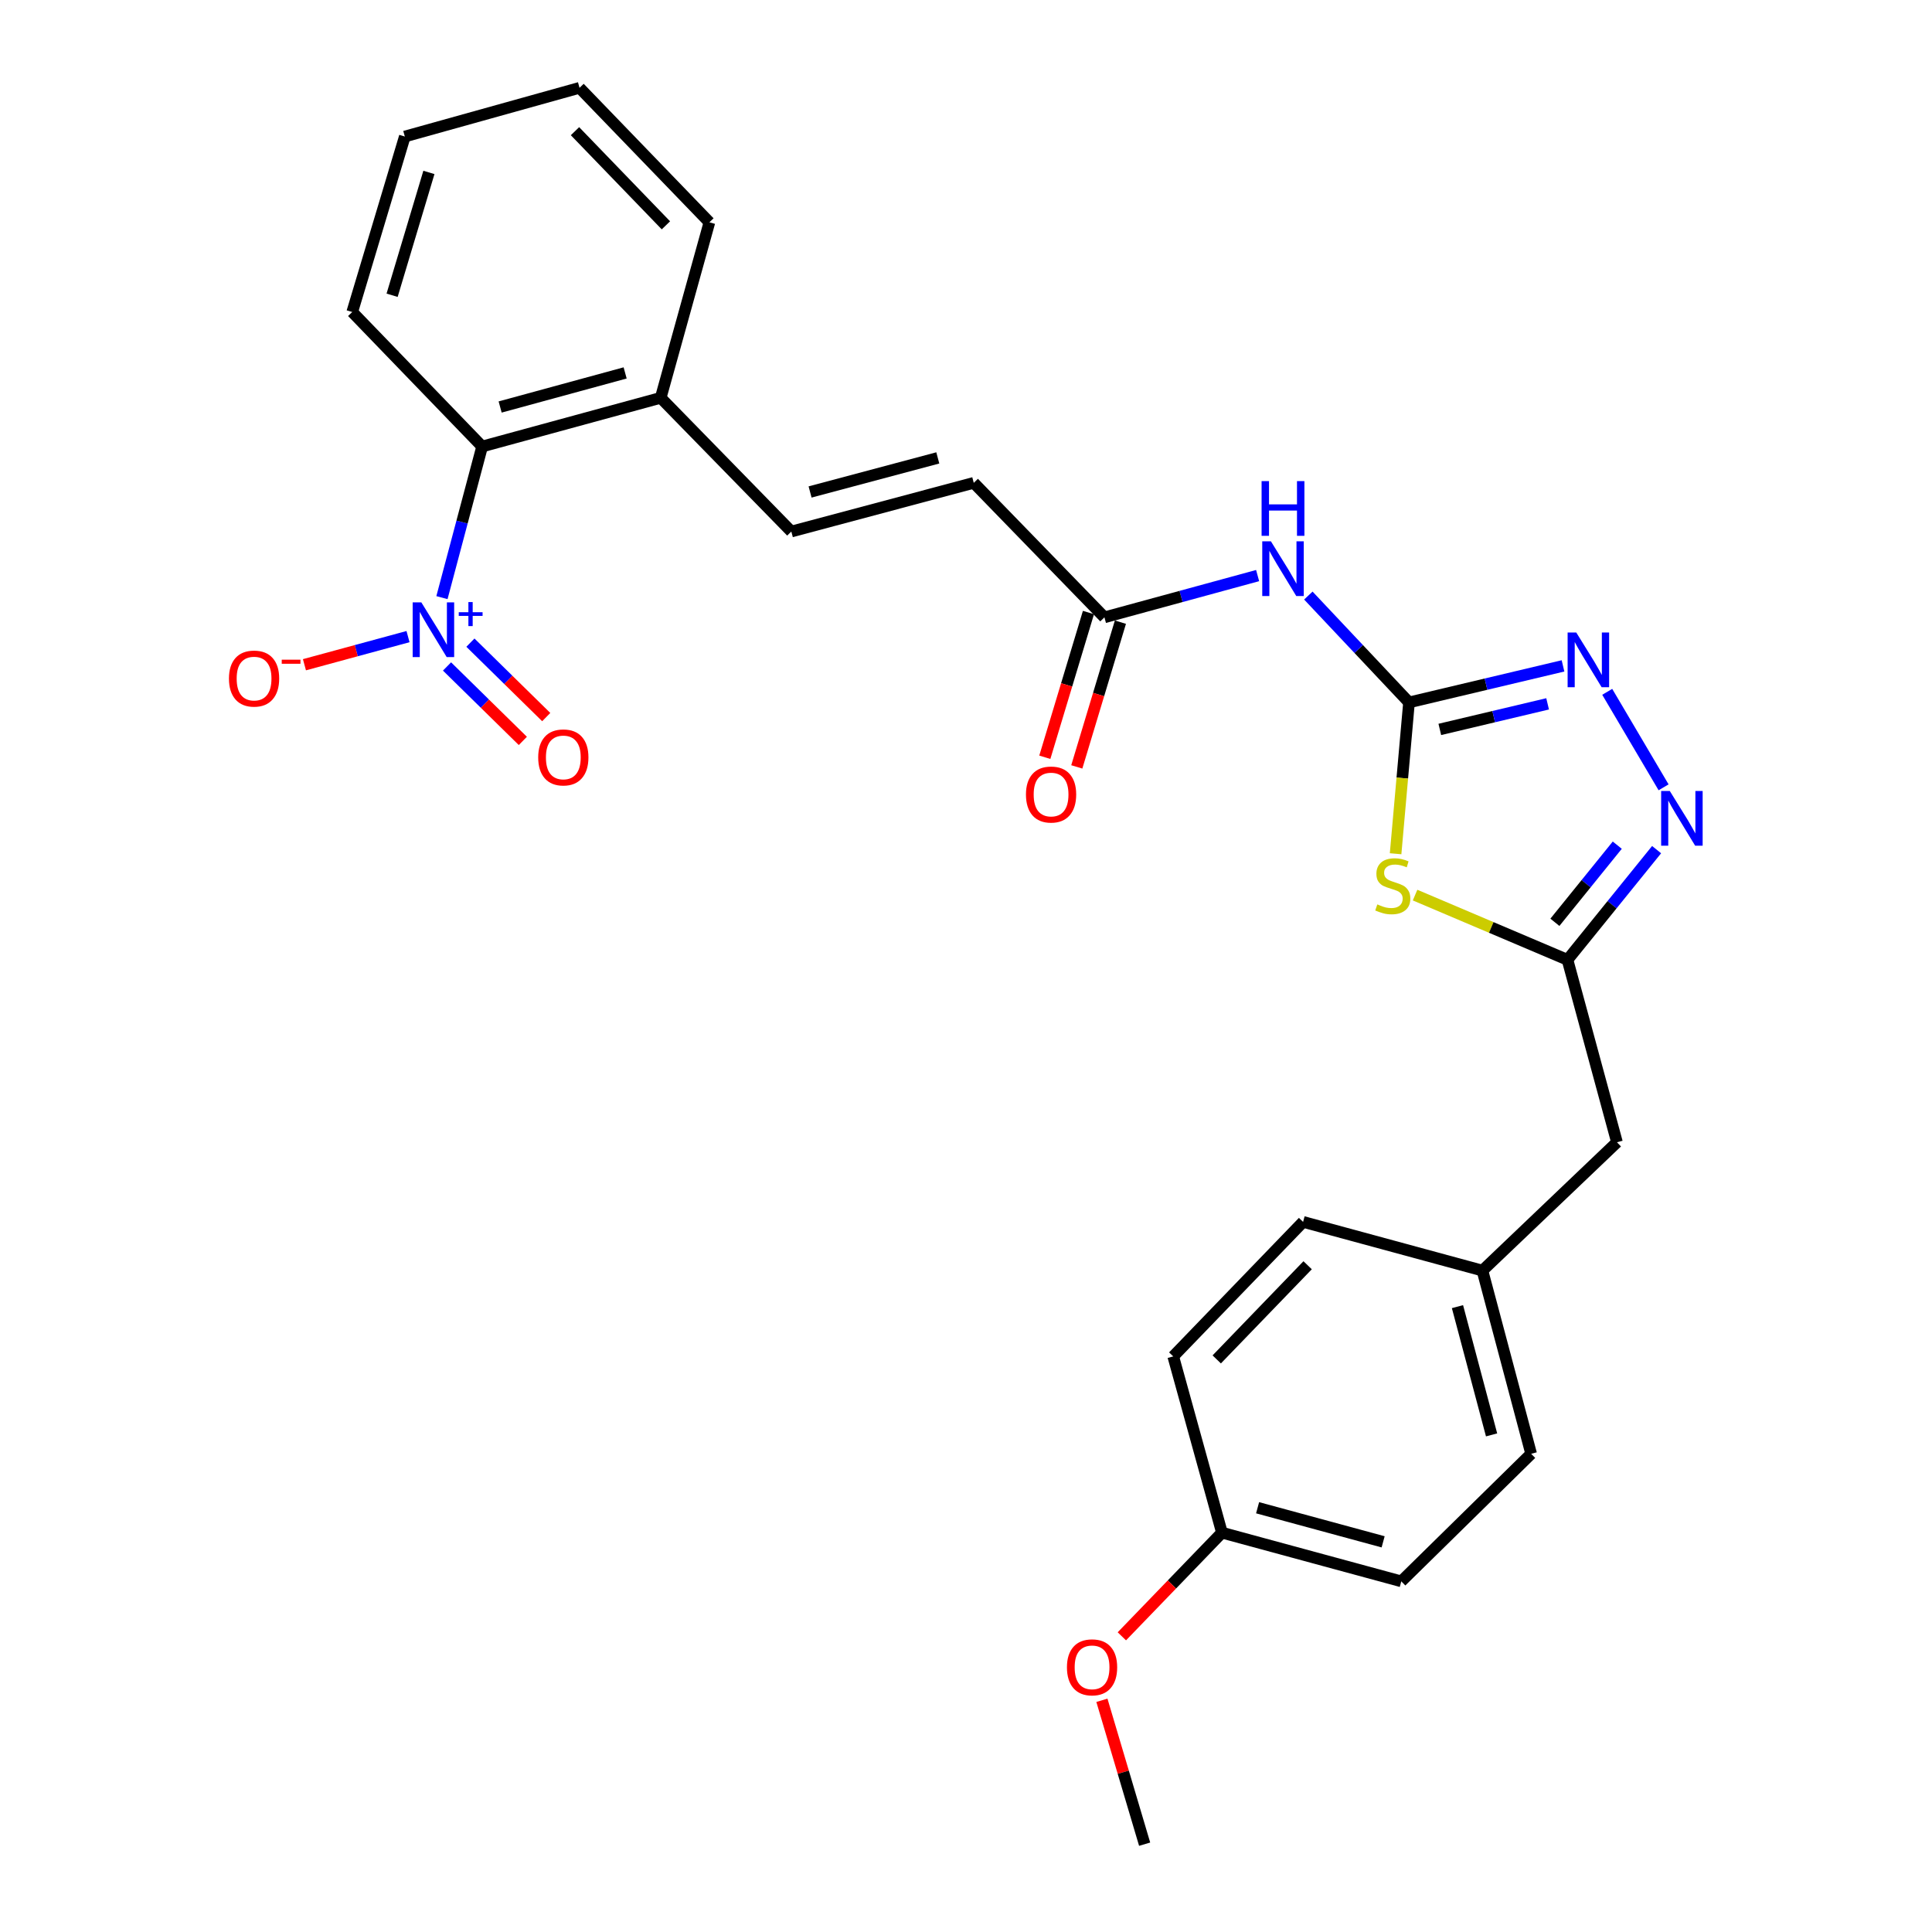 <?xml version='1.0' encoding='iso-8859-1'?>
<svg version='1.1' baseProfile='full'
              xmlns='http://www.w3.org/2000/svg'
                      xmlns:rdkit='http://www.rdkit.org/xml'
                      xmlns:xlink='http://www.w3.org/1999/xlink'
                  xml:space='preserve'
width='1000px' height='1000px' viewBox='0 0 1000 1000'>
<!-- END OF HEADER -->
<rect style='opacity:1.0;fill:#FFFFFF;stroke:none' width='1000' height='1000' x='0' y='0'> </rect>
<path class='bond-0' d='M 729.298,363.569 L 725.829,402.732' style='fill:none;fill-rule:evenodd;stroke:#000000;stroke-width:6px;stroke-linecap:butt;stroke-linejoin:miter;stroke-opacity:1' />
<path class='bond-0' d='M 725.829,402.732 L 722.36,441.895' style='fill:none;fill-rule:evenodd;stroke:#CCCC00;stroke-width:6px;stroke-linecap:butt;stroke-linejoin:miter;stroke-opacity:1' />
<path class='bond-2' d='M 729.298,363.569 L 769.155,354.115' style='fill:none;fill-rule:evenodd;stroke:#000000;stroke-width:6px;stroke-linecap:butt;stroke-linejoin:miter;stroke-opacity:1' />
<path class='bond-2' d='M 769.155,354.115 L 809.012,344.661' style='fill:none;fill-rule:evenodd;stroke:#0000FF;stroke-width:6px;stroke-linecap:butt;stroke-linejoin:miter;stroke-opacity:1' />
<path class='bond-2' d='M 745.243,377.546 L 773.143,370.928' style='fill:none;fill-rule:evenodd;stroke:#000000;stroke-width:6px;stroke-linecap:butt;stroke-linejoin:miter;stroke-opacity:1' />
<path class='bond-2' d='M 773.143,370.928 L 801.043,364.31' style='fill:none;fill-rule:evenodd;stroke:#0000FF;stroke-width:6px;stroke-linecap:butt;stroke-linejoin:miter;stroke-opacity:1' />
<path class='bond-5' d='M 729.298,363.569 L 703.247,335.915' style='fill:none;fill-rule:evenodd;stroke:#000000;stroke-width:6px;stroke-linecap:butt;stroke-linejoin:miter;stroke-opacity:1' />
<path class='bond-5' d='M 703.247,335.915 L 677.196,308.261' style='fill:none;fill-rule:evenodd;stroke:#0000FF;stroke-width:6px;stroke-linecap:butt;stroke-linejoin:miter;stroke-opacity:1' />
<path class='bond-4' d='M 732.435,463.295 L 771.881,480.049' style='fill:none;fill-rule:evenodd;stroke:#CCCC00;stroke-width:6px;stroke-linecap:butt;stroke-linejoin:miter;stroke-opacity:1' />
<path class='bond-4' d='M 771.881,480.049 L 811.328,496.803' style='fill:none;fill-rule:evenodd;stroke:#000000;stroke-width:6px;stroke-linecap:butt;stroke-linejoin:miter;stroke-opacity:1' />
<path class='bond-1' d='M 228.753,309.325 L 239.154,270.219' style='fill:none;fill-rule:evenodd;stroke:#0000FF;stroke-width:6px;stroke-linecap:butt;stroke-linejoin:miter;stroke-opacity:1' />
<path class='bond-1' d='M 239.154,270.219 L 249.554,231.113' style='fill:none;fill-rule:evenodd;stroke:#000000;stroke-width:6px;stroke-linecap:butt;stroke-linejoin:miter;stroke-opacity:1' />
<path class='bond-10' d='M 211.191,329.508 L 184.385,336.787' style='fill:none;fill-rule:evenodd;stroke:#0000FF;stroke-width:6px;stroke-linecap:butt;stroke-linejoin:miter;stroke-opacity:1' />
<path class='bond-10' d='M 184.385,336.787 L 157.579,344.067' style='fill:none;fill-rule:evenodd;stroke:#FF0000;stroke-width:6px;stroke-linecap:butt;stroke-linejoin:miter;stroke-opacity:1' />
<path class='bond-11' d='M 231.378,344.961 L 251,364.227' style='fill:none;fill-rule:evenodd;stroke:#0000FF;stroke-width:6px;stroke-linecap:butt;stroke-linejoin:miter;stroke-opacity:1' />
<path class='bond-11' d='M 251,364.227 L 270.622,383.494' style='fill:none;fill-rule:evenodd;stroke:#FF0000;stroke-width:6px;stroke-linecap:butt;stroke-linejoin:miter;stroke-opacity:1' />
<path class='bond-11' d='M 243.484,332.632 L 263.106,351.898' style='fill:none;fill-rule:evenodd;stroke:#0000FF;stroke-width:6px;stroke-linecap:butt;stroke-linejoin:miter;stroke-opacity:1' />
<path class='bond-11' d='M 263.106,351.898 L 282.728,371.164' style='fill:none;fill-rule:evenodd;stroke:#FF0000;stroke-width:6px;stroke-linecap:butt;stroke-linejoin:miter;stroke-opacity:1' />
<path class='bond-3' d='M 831.899,358.089 L 861.069,407.516' style='fill:none;fill-rule:evenodd;stroke:#0000FF;stroke-width:6px;stroke-linecap:butt;stroke-linejoin:miter;stroke-opacity:1' />
<path class='bond-27' d='M 857.454,439.768 L 834.391,468.286' style='fill:none;fill-rule:evenodd;stroke:#0000FF;stroke-width:6px;stroke-linecap:butt;stroke-linejoin:miter;stroke-opacity:1' />
<path class='bond-27' d='M 834.391,468.286 L 811.328,496.803' style='fill:none;fill-rule:evenodd;stroke:#000000;stroke-width:6px;stroke-linecap:butt;stroke-linejoin:miter;stroke-opacity:1' />
<path class='bond-27' d='M 837.099,437.458 L 820.955,457.42' style='fill:none;fill-rule:evenodd;stroke:#0000FF;stroke-width:6px;stroke-linecap:butt;stroke-linejoin:miter;stroke-opacity:1' />
<path class='bond-27' d='M 820.955,457.42 L 804.811,477.382' style='fill:none;fill-rule:evenodd;stroke:#000000;stroke-width:6px;stroke-linecap:butt;stroke-linejoin:miter;stroke-opacity:1' />
<path class='bond-14' d='M 811.328,496.803 L 836.94,591.235' style='fill:none;fill-rule:evenodd;stroke:#000000;stroke-width:6px;stroke-linecap:butt;stroke-linejoin:miter;stroke-opacity:1' />
<path class='bond-7' d='M 650.943,297.917 L 611.298,308.726' style='fill:none;fill-rule:evenodd;stroke:#0000FF;stroke-width:6px;stroke-linecap:butt;stroke-linejoin:miter;stroke-opacity:1' />
<path class='bond-7' d='M 611.298,308.726 L 571.652,319.535' style='fill:none;fill-rule:evenodd;stroke:#000000;stroke-width:6px;stroke-linecap:butt;stroke-linejoin:miter;stroke-opacity:1' />
<path class='bond-6' d='M 249.554,231.113 L 341.98,205.913' style='fill:none;fill-rule:evenodd;stroke:#000000;stroke-width:6px;stroke-linecap:butt;stroke-linejoin:miter;stroke-opacity:1' />
<path class='bond-6' d='M 258.872,210.662 L 323.57,193.022' style='fill:none;fill-rule:evenodd;stroke:#000000;stroke-width:6px;stroke-linecap:butt;stroke-linejoin:miter;stroke-opacity:1' />
<path class='bond-22' d='M 249.554,231.113 L 182.317,161.496' style='fill:none;fill-rule:evenodd;stroke:#000000;stroke-width:6px;stroke-linecap:butt;stroke-linejoin:miter;stroke-opacity:1' />
<path class='bond-9' d='M 571.652,319.535 L 504.022,249.918' style='fill:none;fill-rule:evenodd;stroke:#000000;stroke-width:6px;stroke-linecap:butt;stroke-linejoin:miter;stroke-opacity:1' />
<path class='bond-13' d='M 563.38,317.042 L 552.09,354.5' style='fill:none;fill-rule:evenodd;stroke:#000000;stroke-width:6px;stroke-linecap:butt;stroke-linejoin:miter;stroke-opacity:1' />
<path class='bond-13' d='M 552.09,354.5 L 540.799,391.959' style='fill:none;fill-rule:evenodd;stroke:#FF0000;stroke-width:6px;stroke-linecap:butt;stroke-linejoin:miter;stroke-opacity:1' />
<path class='bond-13' d='M 579.924,322.029 L 568.634,359.487' style='fill:none;fill-rule:evenodd;stroke:#000000;stroke-width:6px;stroke-linecap:butt;stroke-linejoin:miter;stroke-opacity:1' />
<path class='bond-13' d='M 568.634,359.487 L 557.343,396.945' style='fill:none;fill-rule:evenodd;stroke:#FF0000;stroke-width:6px;stroke-linecap:butt;stroke-linejoin:miter;stroke-opacity:1' />
<path class='bond-8' d='M 409.59,275.127 L 504.022,249.918' style='fill:none;fill-rule:evenodd;stroke:#000000;stroke-width:6px;stroke-linecap:butt;stroke-linejoin:miter;stroke-opacity:1' />
<path class='bond-8' d='M 419.298,254.651 L 485.401,237.005' style='fill:none;fill-rule:evenodd;stroke:#000000;stroke-width:6px;stroke-linecap:butt;stroke-linejoin:miter;stroke-opacity:1' />
<path class='bond-12' d='M 409.59,275.127 L 341.98,205.913' style='fill:none;fill-rule:evenodd;stroke:#000000;stroke-width:6px;stroke-linecap:butt;stroke-linejoin:miter;stroke-opacity:1' />
<path class='bond-23' d='M 341.98,205.913 L 367.188,115.072' style='fill:none;fill-rule:evenodd;stroke:#000000;stroke-width:6px;stroke-linecap:butt;stroke-linejoin:miter;stroke-opacity:1' />
<path class='bond-15' d='M 836.94,591.235 L 767.304,657.656' style='fill:none;fill-rule:evenodd;stroke:#000000;stroke-width:6px;stroke-linecap:butt;stroke-linejoin:miter;stroke-opacity:1' />
<path class='bond-17' d='M 767.304,657.656 L 674.475,632.447' style='fill:none;fill-rule:evenodd;stroke:#000000;stroke-width:6px;stroke-linecap:butt;stroke-linejoin:miter;stroke-opacity:1' />
<path class='bond-18' d='M 767.304,657.656 L 792.522,752.482' style='fill:none;fill-rule:evenodd;stroke:#000000;stroke-width:6px;stroke-linecap:butt;stroke-linejoin:miter;stroke-opacity:1' />
<path class='bond-18' d='M 754.387,676.321 L 772.04,742.699' style='fill:none;fill-rule:evenodd;stroke:#000000;stroke-width:6px;stroke-linecap:butt;stroke-linejoin:miter;stroke-opacity:1' />
<path class='bond-16' d='M 632.476,793.299 L 725.305,818.508' style='fill:none;fill-rule:evenodd;stroke:#000000;stroke-width:6px;stroke-linecap:butt;stroke-linejoin:miter;stroke-opacity:1' />
<path class='bond-16' d='M 650.929,780.405 L 715.909,798.051' style='fill:none;fill-rule:evenodd;stroke:#000000;stroke-width:6px;stroke-linecap:butt;stroke-linejoin:miter;stroke-opacity:1' />
<path class='bond-21' d='M 632.476,793.299 L 606.572,820.128' style='fill:none;fill-rule:evenodd;stroke:#000000;stroke-width:6px;stroke-linecap:butt;stroke-linejoin:miter;stroke-opacity:1' />
<path class='bond-21' d='M 606.572,820.128 L 580.669,846.956' style='fill:none;fill-rule:evenodd;stroke:#FF0000;stroke-width:6px;stroke-linecap:butt;stroke-linejoin:miter;stroke-opacity:1' />
<path class='bond-28' d='M 632.476,793.299 L 607.267,702.074' style='fill:none;fill-rule:evenodd;stroke:#000000;stroke-width:6px;stroke-linecap:butt;stroke-linejoin:miter;stroke-opacity:1' />
<path class='bond-19' d='M 674.475,632.447 L 607.267,702.074' style='fill:none;fill-rule:evenodd;stroke:#000000;stroke-width:6px;stroke-linecap:butt;stroke-linejoin:miter;stroke-opacity:1' />
<path class='bond-19' d='M 676.826,654.891 L 629.781,703.63' style='fill:none;fill-rule:evenodd;stroke:#000000;stroke-width:6px;stroke-linecap:butt;stroke-linejoin:miter;stroke-opacity:1' />
<path class='bond-20' d='M 792.522,752.482 L 725.305,818.508' style='fill:none;fill-rule:evenodd;stroke:#000000;stroke-width:6px;stroke-linecap:butt;stroke-linejoin:miter;stroke-opacity:1' />
<path class='bond-24' d='M 570.343,880.075 L 581.404,917.31' style='fill:none;fill-rule:evenodd;stroke:#FF0000;stroke-width:6px;stroke-linecap:butt;stroke-linejoin:miter;stroke-opacity:1' />
<path class='bond-24' d='M 581.404,917.31 L 592.464,954.545' style='fill:none;fill-rule:evenodd;stroke:#000000;stroke-width:6px;stroke-linecap:butt;stroke-linejoin:miter;stroke-opacity:1' />
<path class='bond-29' d='M 182.317,161.496 L 209.533,70.663' style='fill:none;fill-rule:evenodd;stroke:#000000;stroke-width:6px;stroke-linecap:butt;stroke-linejoin:miter;stroke-opacity:1' />
<path class='bond-29' d='M 202.952,152.83 L 222.003,89.248' style='fill:none;fill-rule:evenodd;stroke:#000000;stroke-width:6px;stroke-linecap:butt;stroke-linejoin:miter;stroke-opacity:1' />
<path class='bond-26' d='M 367.188,115.072 L 299.962,45.455' style='fill:none;fill-rule:evenodd;stroke:#000000;stroke-width:6px;stroke-linecap:butt;stroke-linejoin:miter;stroke-opacity:1' />
<path class='bond-26' d='M 344.674,116.632 L 297.616,67.9' style='fill:none;fill-rule:evenodd;stroke:#000000;stroke-width:6px;stroke-linecap:butt;stroke-linejoin:miter;stroke-opacity:1' />
<path class='bond-25' d='M 209.533,70.663 L 299.962,45.455' style='fill:none;fill-rule:evenodd;stroke:#000000;stroke-width:6px;stroke-linecap:butt;stroke-linejoin:miter;stroke-opacity:1' />
<path  class='atom-1' d='M 712.899 468.115
Q 713.219 468.235, 714.539 468.795
Q 715.859 469.355, 717.299 469.715
Q 718.779 470.035, 720.219 470.035
Q 722.899 470.035, 724.459 468.755
Q 726.019 467.435, 726.019 465.155
Q 726.019 463.595, 725.219 462.635
Q 724.459 461.675, 723.259 461.155
Q 722.059 460.635, 720.059 460.035
Q 717.539 459.275, 716.019 458.555
Q 714.539 457.835, 713.459 456.315
Q 712.419 454.795, 712.419 452.235
Q 712.419 448.675, 714.819 446.475
Q 717.259 444.275, 722.059 444.275
Q 725.339 444.275, 729.059 445.835
L 728.139 448.915
Q 724.739 447.515, 722.179 447.515
Q 719.419 447.515, 717.899 448.675
Q 716.379 449.795, 716.419 451.755
Q 716.419 453.275, 717.179 454.195
Q 717.979 455.115, 719.099 455.635
Q 720.259 456.155, 722.179 456.755
Q 724.739 457.555, 726.259 458.355
Q 727.779 459.155, 728.859 460.795
Q 729.979 462.395, 729.979 465.155
Q 729.979 469.075, 727.339 471.195
Q 724.739 473.275, 720.379 473.275
Q 717.859 473.275, 715.939 472.715
Q 714.059 472.195, 711.819 471.275
L 712.899 468.115
' fill='#CCCC00'/>
<path  class='atom-2' d='M 218.075 311.778
L 227.355 326.778
Q 228.275 328.258, 229.755 330.938
Q 231.235 333.618, 231.315 333.778
L 231.315 311.778
L 235.075 311.778
L 235.075 340.098
L 231.195 340.098
L 221.235 323.698
Q 220.075 321.778, 218.835 319.578
Q 217.635 317.378, 217.275 316.698
L 217.275 340.098
L 213.595 340.098
L 213.595 311.778
L 218.075 311.778
' fill='#0000FF'/>
<path  class='atom-2' d='M 237.451 316.883
L 242.441 316.883
L 242.441 311.63
L 244.659 311.63
L 244.659 316.883
L 249.78 316.883
L 249.78 318.784
L 244.659 318.784
L 244.659 324.064
L 242.441 324.064
L 242.441 318.784
L 237.451 318.784
L 237.451 316.883
' fill='#0000FF'/>
<path  class='atom-3' d='M 815.877 327.387
L 825.157 342.387
Q 826.077 343.867, 827.557 346.547
Q 829.037 349.227, 829.117 349.387
L 829.117 327.387
L 832.877 327.387
L 832.877 355.707
L 828.997 355.707
L 819.037 339.307
Q 817.877 337.387, 816.637 335.187
Q 815.437 332.987, 815.077 332.307
L 815.077 355.707
L 811.397 355.707
L 811.397 327.387
L 815.877 327.387
' fill='#0000FF'/>
<path  class='atom-4' d='M 864.288 409.417
L 873.568 424.417
Q 874.488 425.897, 875.968 428.577
Q 877.448 431.257, 877.528 431.417
L 877.528 409.417
L 881.288 409.417
L 881.288 437.737
L 877.408 437.737
L 867.448 421.337
Q 866.288 419.417, 865.048 417.217
Q 863.848 415.017, 863.488 414.337
L 863.488 437.737
L 859.808 437.737
L 859.808 409.417
L 864.288 409.417
' fill='#0000FF'/>
<path  class='atom-6' d='M 657.818 280.176
L 667.098 295.176
Q 668.018 296.656, 669.498 299.336
Q 670.978 302.016, 671.058 302.176
L 671.058 280.176
L 674.818 280.176
L 674.818 308.496
L 670.938 308.496
L 660.978 292.096
Q 659.818 290.176, 658.578 287.976
Q 657.378 285.776, 657.018 285.096
L 657.018 308.496
L 653.338 308.496
L 653.338 280.176
L 657.818 280.176
' fill='#0000FF'/>
<path  class='atom-6' d='M 652.998 249.024
L 656.838 249.024
L 656.838 261.064
L 671.318 261.064
L 671.318 249.024
L 675.158 249.024
L 675.158 277.344
L 671.318 277.344
L 671.318 264.264
L 656.838 264.264
L 656.838 277.344
L 652.998 277.344
L 652.998 249.024
' fill='#0000FF'/>
<path  class='atom-11' d='M 118.506 351.227
Q 118.506 344.427, 121.866 340.627
Q 125.226 336.827, 131.506 336.827
Q 137.786 336.827, 141.146 340.627
Q 144.506 344.427, 144.506 351.227
Q 144.506 358.107, 141.106 362.027
Q 137.706 365.907, 131.506 365.907
Q 125.266 365.907, 121.866 362.027
Q 118.506 358.147, 118.506 351.227
M 131.506 362.707
Q 135.826 362.707, 138.146 359.827
Q 140.506 356.907, 140.506 351.227
Q 140.506 345.667, 138.146 342.867
Q 135.826 340.027, 131.506 340.027
Q 127.186 340.027, 124.826 342.827
Q 122.506 345.627, 122.506 351.227
Q 122.506 356.947, 124.826 359.827
Q 127.186 362.707, 131.506 362.707
' fill='#FF0000'/>
<path  class='atom-11' d='M 145.826 341.45
L 155.515 341.45
L 155.515 343.562
L 145.826 343.562
L 145.826 341.45
' fill='#FF0000'/>
<path  class='atom-12' d='M 278.572 392.035
Q 278.572 385.235, 281.932 381.435
Q 285.292 377.635, 291.572 377.635
Q 297.852 377.635, 301.212 381.435
Q 304.572 385.235, 304.572 392.035
Q 304.572 398.915, 301.172 402.835
Q 297.772 406.715, 291.572 406.715
Q 285.332 406.715, 281.932 402.835
Q 278.572 398.955, 278.572 392.035
M 291.572 403.515
Q 295.892 403.515, 298.212 400.635
Q 300.572 397.715, 300.572 392.035
Q 300.572 386.475, 298.212 383.675
Q 295.892 380.835, 291.572 380.835
Q 287.252 380.835, 284.892 383.635
Q 282.572 386.435, 282.572 392.035
Q 282.572 397.755, 284.892 400.635
Q 287.252 403.515, 291.572 403.515
' fill='#FF0000'/>
<path  class='atom-14' d='M 531.034 411.244
Q 531.034 404.444, 534.394 400.644
Q 537.754 396.844, 544.034 396.844
Q 550.314 396.844, 553.674 400.644
Q 557.034 404.444, 557.034 411.244
Q 557.034 418.124, 553.634 422.044
Q 550.234 425.924, 544.034 425.924
Q 537.794 425.924, 534.394 422.044
Q 531.034 418.164, 531.034 411.244
M 544.034 422.724
Q 548.354 422.724, 550.674 419.844
Q 553.034 416.924, 553.034 411.244
Q 553.034 405.684, 550.674 402.884
Q 548.354 400.044, 544.034 400.044
Q 539.714 400.044, 537.354 402.844
Q 535.034 405.644, 535.034 411.244
Q 535.034 416.964, 537.354 419.844
Q 539.714 422.724, 544.034 422.724
' fill='#FF0000'/>
<path  class='atom-22' d='M 552.249 863.006
Q 552.249 856.206, 555.609 852.406
Q 558.969 848.606, 565.249 848.606
Q 571.529 848.606, 574.889 852.406
Q 578.249 856.206, 578.249 863.006
Q 578.249 869.886, 574.849 873.806
Q 571.449 877.686, 565.249 877.686
Q 559.009 877.686, 555.609 873.806
Q 552.249 869.926, 552.249 863.006
M 565.249 874.486
Q 569.569 874.486, 571.889 871.606
Q 574.249 868.686, 574.249 863.006
Q 574.249 857.446, 571.889 854.646
Q 569.569 851.806, 565.249 851.806
Q 560.929 851.806, 558.569 854.606
Q 556.249 857.406, 556.249 863.006
Q 556.249 868.726, 558.569 871.606
Q 560.929 874.486, 565.249 874.486
' fill='#FF0000'/>
</svg>
